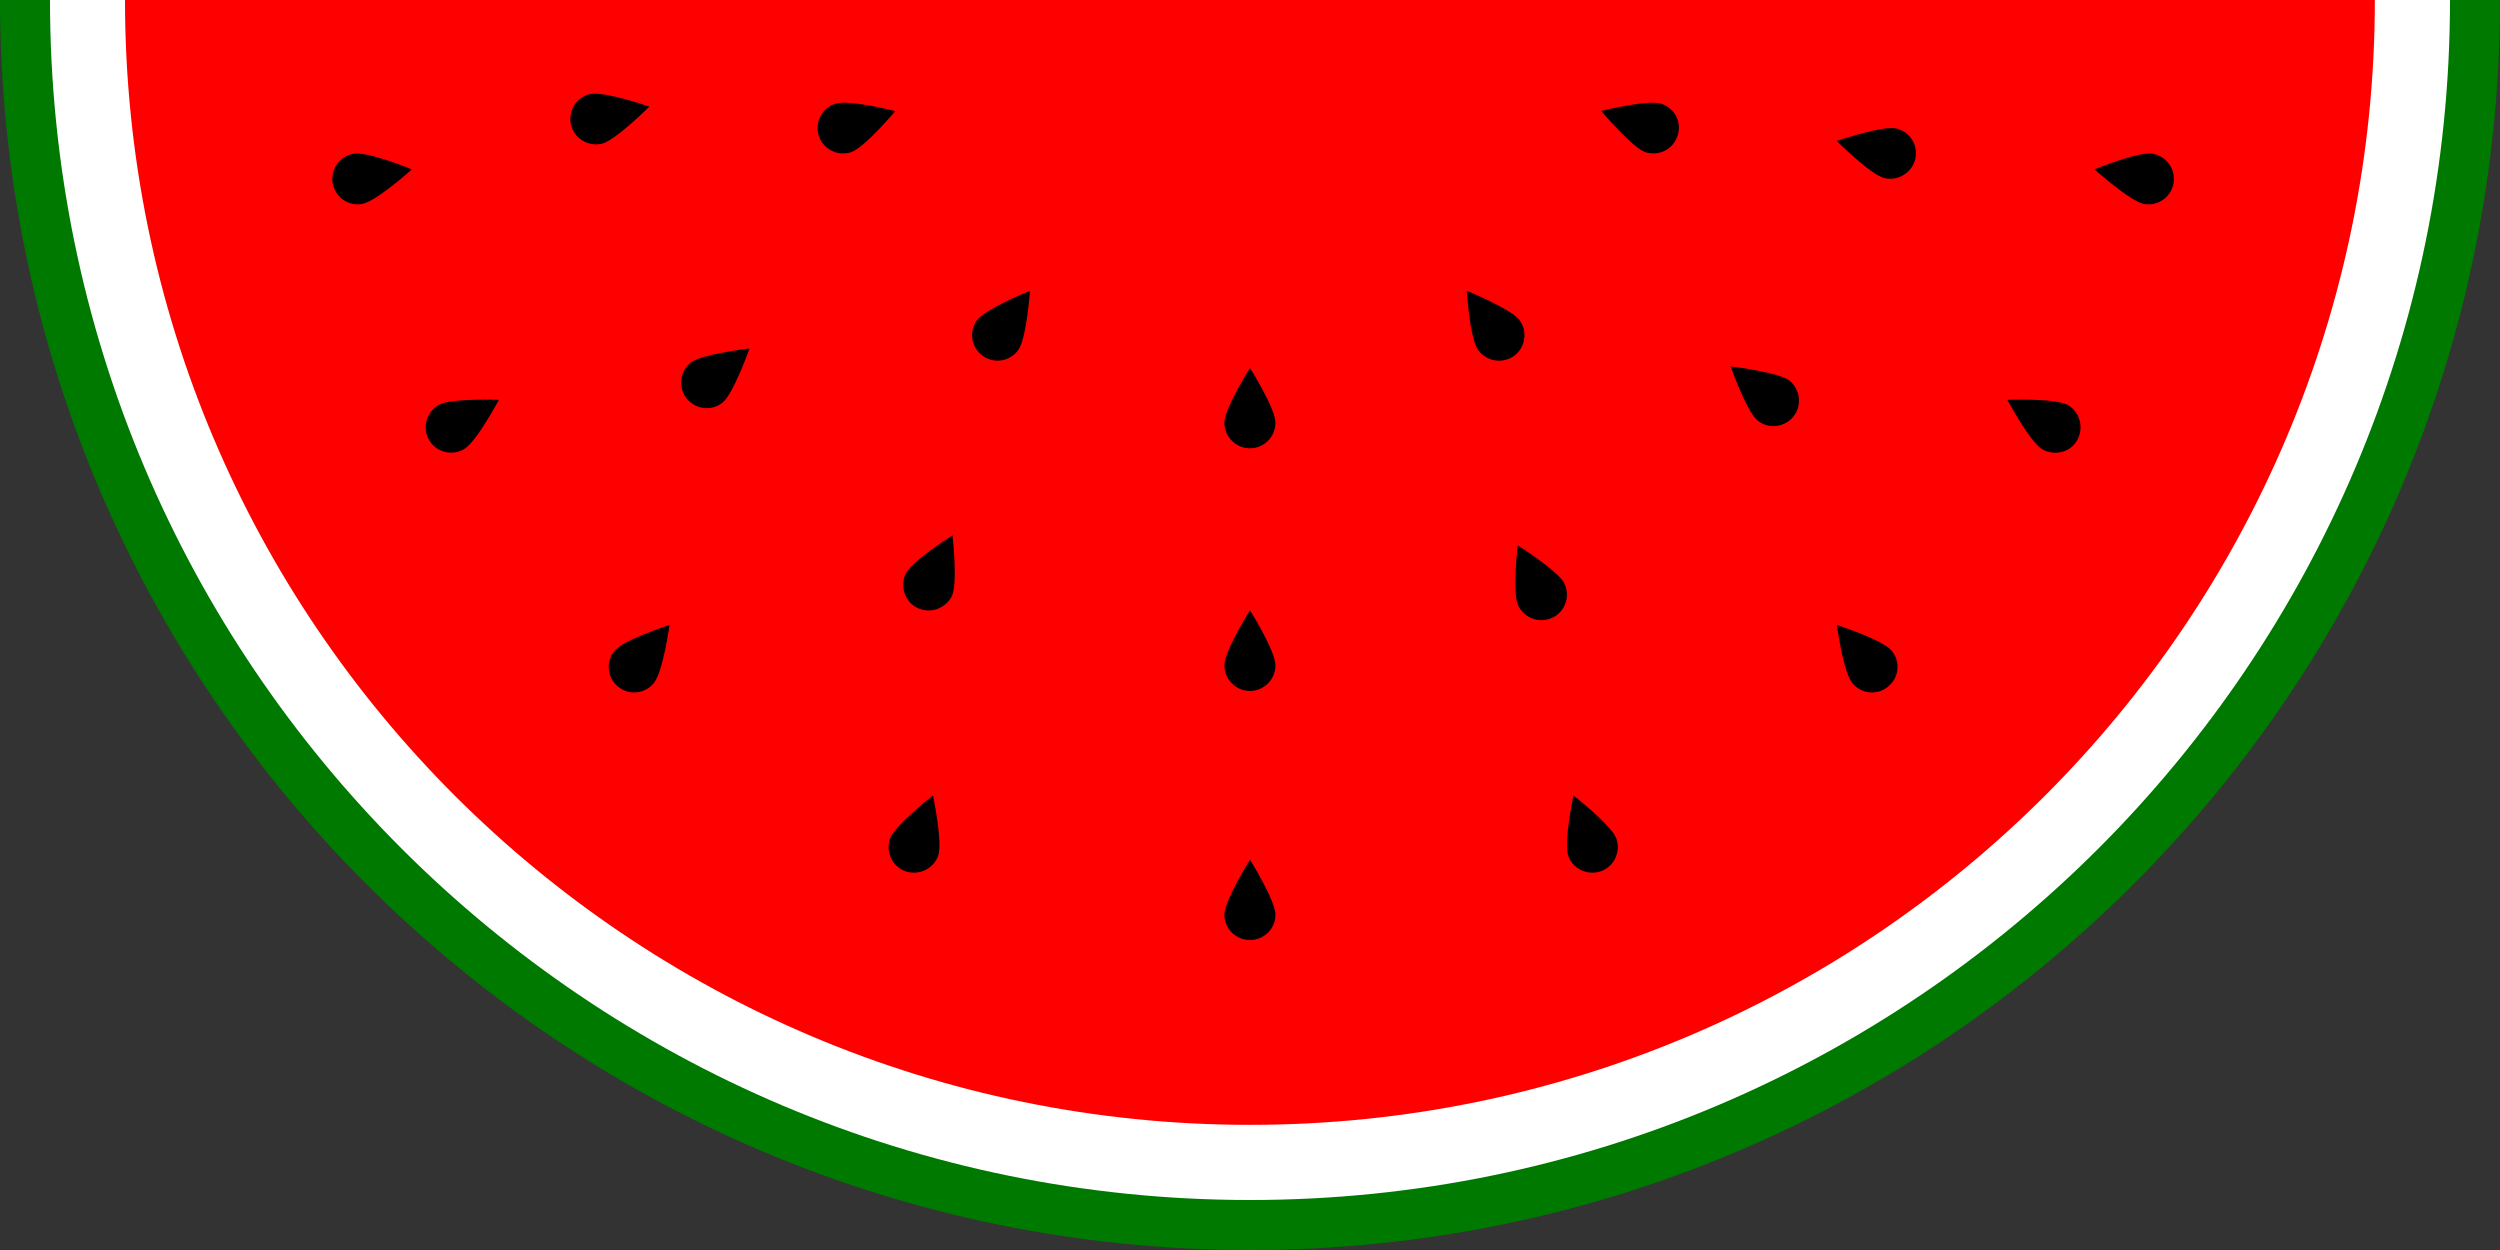 <?xml version="1.0" encoding="utf-8"?>
<!-- Generator: Adobe Illustrator 16.2.0, SVG Export Plug-In . SVG Version: 6.00 Build 0)  -->
<!DOCTYPE svg PUBLIC "-//W3C//DTD SVG 1.1//EN" "http://www.w3.org/Graphics/SVG/1.1/DTD/svg11.dtd">
<svg version="1.1" id="レイヤー_1" xmlns="http://www.w3.org/2000/svg" xmlns:xlink="http://www.w3.org/1999/xlink" x="0px"
	 y="0px" width="16px" height="8px" viewBox="0 0 16 8" enable-background="new 0 0 16 8" xml:space="preserve">
<rect x="0" y="0" width="16" height="8" fill="#333333" stroke="none"/>
<path fill="#007900" d="M16,0c0,4.418-3.582,8-8,8S0,4.418,0,0H16z"/>
<path fill="#FFFFFF" d="M15.68,0c0,4.24-3.439,7.68-7.68,7.68C3.758,7.68,0.32,4.24,0.32,0H15.68z"/>
<path fill="#FF0000" d="M15.199,0c0,3.975-3.224,7.199-7.199,7.199C4.023,7.199,0.8,3.975,0.8,0H15.199z"/>
<path d="M8.163,2.705c0,0.09-0.073,0.164-0.163,0.164c-0.091,0-0.164-0.074-0.164-0.164S8,2.355,8,2.355S8.163,2.615,8.163,2.705"/>
<path d="M8.163,4.258c0,0.09-0.073,0.164-0.163,0.164c-0.091,0-0.164-0.074-0.164-0.164C7.836,4.166,8,3.906,8,3.906
	S8.163,4.166,8.163,4.258"/>
<path d="M10.012,3.734c0.039,0.082,0.006,0.18-0.076,0.219S9.757,3.957,9.717,3.877C9.678,3.795,9.713,3.49,9.713,3.49
	S9.973,3.654,10.012,3.734"/>
<path d="M11.453,2.436c0.069,0.057,0.081,0.16,0.025,0.23c-0.057,0.07-0.16,0.082-0.23,0.025s-0.172-0.346-0.172-0.346
	S11.381,2.381,11.453,2.436"/>
<path d="M12.135,0.822c0.088,0.02,0.143,0.107,0.123,0.195c-0.021,0.088-0.109,0.143-0.197,0.123s-0.306-0.238-0.306-0.238
	S12.046,0.803,12.135,0.822"/>
<path d="M5.797,3.672c-0.039,0.08-0.006,0.18,0.075,0.219c0.082,0.039,0.179,0.004,0.22-0.076c0.039-0.082,0.004-0.389,0.004-0.389
	S5.836,3.59,5.797,3.672"/>
<path d="M4.421,2.32C4.35,2.377,4.339,2.48,4.395,2.551c0.057,0.07,0.16,0.082,0.23,0.025S4.797,2.23,4.797,2.23
	S4.491,2.266,4.421,2.32"/>
<path d="M3.777,0.602c-0.088,0.02-0.143,0.107-0.123,0.195S3.762,0.939,3.851,0.92C3.938,0.9,4.156,0.682,4.156,0.682
	S3.865,0.582,3.777,0.602"/>
<path d="M8.163,5.854c0,0.09-0.073,0.162-0.163,0.162c-0.091,0-0.164-0.072-0.164-0.162S8,5.502,8,5.502S8.163,5.764,8.163,5.854"/>
<path d="M10.344,5.365c0.031,0.086-0.013,0.18-0.098,0.211c-0.086,0.029-0.178-0.014-0.209-0.098
	c-0.031-0.086,0.033-0.387,0.033-0.387S10.313,5.281,10.344,5.365"/>
<path d="M12.106,4.164c0.058,0.068,0.049,0.172-0.021,0.229c-0.068,0.059-0.172,0.049-0.229-0.02C11.797,4.305,11.756,4,11.756,4
	S12.049,4.094,12.106,4.164"/>
<path d="M13.234,2.592c0.078,0.045,0.104,0.146,0.06,0.225S13.148,2.92,13.07,2.875s-0.223-0.316-0.223-0.316
	S13.156,2.547,13.234,2.592"/>
<path d="M13.778,0.984c0.089,0.016,0.147,0.1,0.133,0.188c-0.016,0.09-0.101,0.15-0.19,0.133c-0.088-0.016-0.316-0.221-0.316-0.221
	S13.689,0.967,13.778,0.984"/>
<path d="M5.697,5.365c-0.031,0.086,0.012,0.18,0.098,0.211c0.084,0.029,0.178-0.014,0.209-0.098
	c0.031-0.086-0.033-0.387-0.033-0.387S5.728,5.281,5.697,5.365"/>
<path d="M3.934,4.164C3.876,4.232,3.885,4.336,3.954,4.393c0.069,0.059,0.172,0.049,0.229-0.02C4.243,4.305,4.285,4,4.285,4
	S3.992,4.094,3.934,4.164"/>
<path d="M2.807,2.592C2.729,2.637,2.701,2.738,2.746,2.816S2.892,2.92,2.969,2.875c0.08-0.045,0.224-0.316,0.224-0.316
	S2.885,2.547,2.807,2.592"/>
<path d="M2.262,0.984C2.173,1,2.114,1.084,2.129,1.172c0.016,0.09,0.102,0.15,0.19,0.133c0.089-0.016,0.317-0.221,0.317-0.221
	S2.352,0.967,2.262,0.984"/>
<path d="M9.725,2.049c0.054,0.072,0.037,0.176-0.035,0.229C9.616,2.33,9.514,2.314,9.46,2.24C9.407,2.168,9.387,1.861,9.387,1.861
	S9.672,1.977,9.725,2.049"/>
<path d="M10.632,0.664c0.086,0.027,0.134,0.119,0.104,0.205c-0.027,0.086-0.119,0.133-0.205,0.105
	c-0.086-0.029-0.283-0.264-0.283-0.264S10.546,0.635,10.632,0.664"/>
<path d="M6.253,2.049C6.199,2.121,6.216,2.225,6.289,2.277C6.361,2.33,6.464,2.314,6.517,2.24C6.57,2.168,6.592,1.861,6.592,1.861
	S6.306,1.977,6.253,2.049"/>
<path d="M5.346,0.664C5.26,0.691,5.213,0.783,5.24,0.869c0.028,0.086,0.121,0.133,0.207,0.105C5.533,0.945,5.73,0.711,5.73,0.711
	S5.432,0.635,5.346,0.664"/>
</svg>
